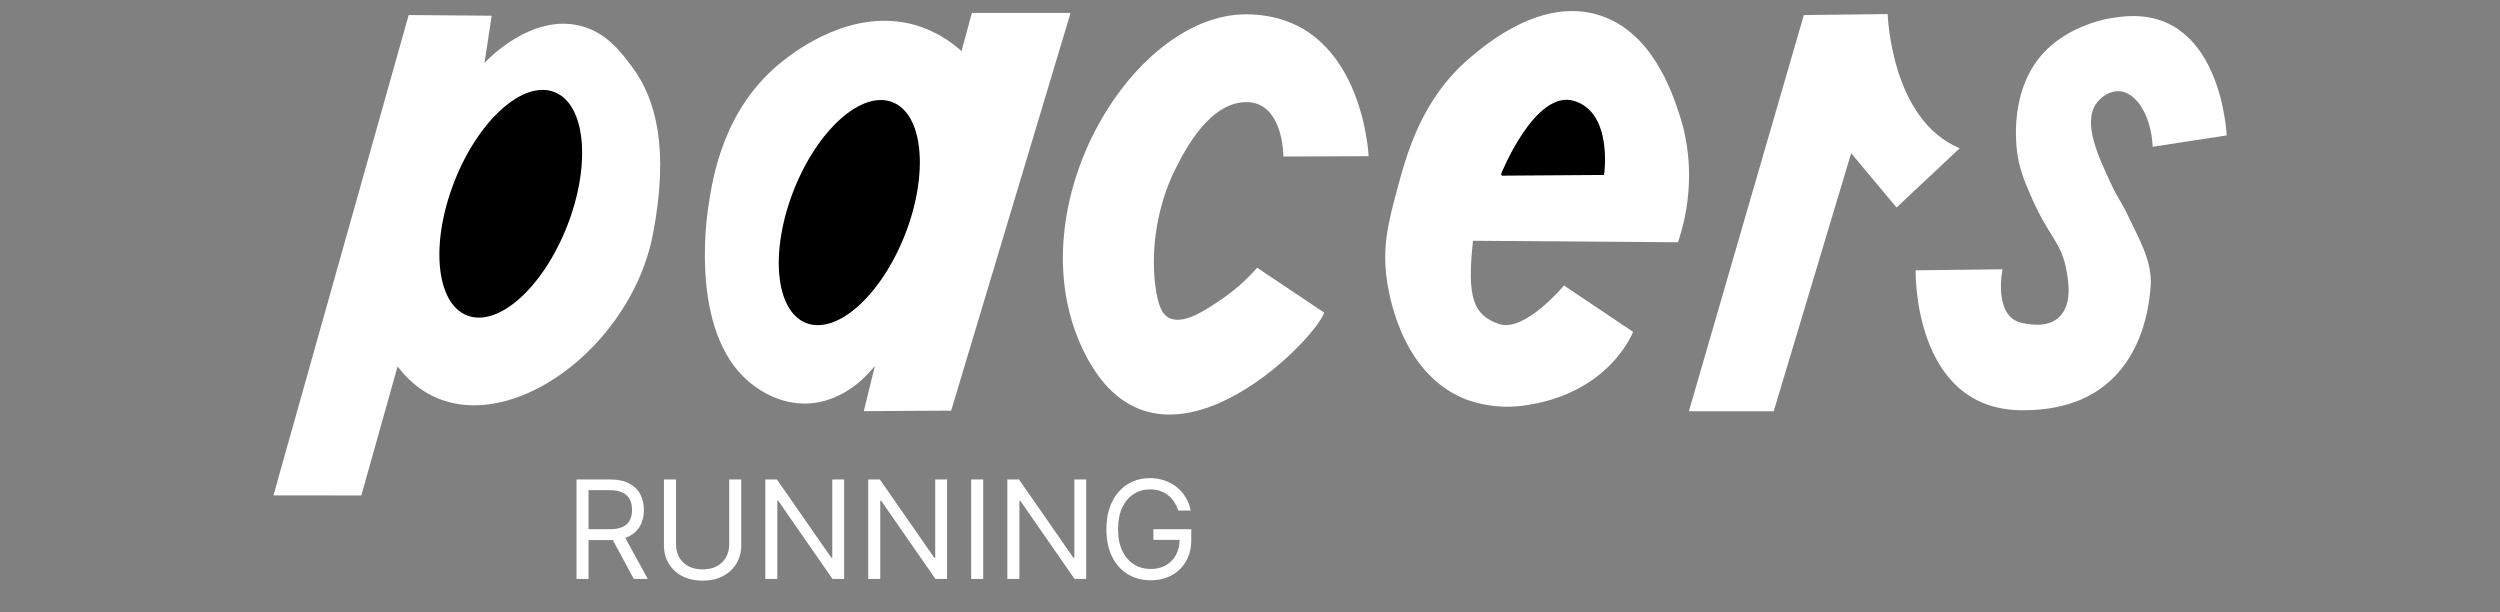 <svg width="3840" height="940" viewBox="0 0 3840 940" fill="none" xmlns="http://www.w3.org/2000/svg">
<rect x="0" y="0" width="3840" height="940" fill="#808080" stroke="none"/>
<g clip-path="url(#clip0_491_62)">
<path d="M420 760.919L627.7 23.119L755.2 24.119C751.5 48.319 747.9 72.519 744.2 96.719C748.9 91.619 816.3 20.319 892.1 39.819C932.9 50.319 955.3 82.319 970.2 101.819C1008.7 152.419 1027.7 231.119 1002.9 359.719C964.2 559.819 722.9 711.419 610.7 562.819L555 761.019C510 760.919 465 760.919 420 760.919Z" fill="white"/>
<path d="M1476.9 78.42C1461.9 65.12 1438.1 47.72 1405.6 38.42C1309.4 11.12 1222.9 77.82 1204.1 92.42C1110.9 164.52 1094.6 273.52 1088 317.32C1084.5 340.82 1059.6 521.22 1158.6 592.92C1168.4 600.02 1197.7 620.62 1238.2 619.82C1298.7 618.62 1337.3 570.32 1343.9 561.82C1338.2 585.02 1332.5 608.32 1326.8 631.52L1461 630.72L1644.4 19.82H1492.8C1487.5 39.52 1482.2 59.02 1476.9 78.42Z" fill="white"/>
<path d="M1971.3 240.419L2102.2 239.919C2102.2 239.919 2093.1 23.119 1914.6 22.019C1736.1 20.919 1554.2 327.819 1667.9 546.119C1781.6 764.419 2018 525.619 2034 480.219L1930.9 411.219C1920 423.819 1903 441.119 1879.1 457.719C1853.7 475.219 1817.9 500.019 1795.3 488.119C1786.7 483.519 1778.6 472.919 1774.3 436.719C1763.9 347.519 1797.3 276.319 1802.1 266.519C1815.9 238.119 1851.8 164.019 1906.7 157.319C1921.3 155.519 1930.8 159.319 1934 160.719C1970.4 176.819 1971.3 236.319 1971.3 240.419Z" fill="white"/>
<path d="M2262.5 369.819L2577.4 372.119C2587.2 343.119 2609 265.319 2579.7 176.219C2568.2 141.219 2537.6 48.419 2455.8 23.119C2367.9 -3.981 2284.4 66.419 2258.4 88.319C2183 151.819 2160.3 237.219 2144.7 296.019C2133.3 338.919 2123.6 375.519 2129.5 424.819C2132.2 447.019 2149.9 569.619 2246.8 611.519C2255.7 615.319 2291.9 629.019 2337.1 623.419C2472 606.719 2508.4 509.719 2508.4 509.719L2402.3 438.519C2402.3 438.519 2341.7 511.319 2302.3 497.619C2262.9 483.919 2253 457.419 2262.5 369.819Z" fill="white"/>
<path d="M2724.4 631.719H2594.1L2770.7 23.119L2899.5 21.619C2899.5 21.619 2904.1 183.819 3010.1 227.719L2913.1 318.719L2843.4 235.319L2724.4 631.719Z" fill="white"/>
<path d="M3420.2 208.02L3306.5 225.42C3304.1 175.72 3280.6 142.32 3256.1 140.12C3241.7 138.82 3226.9 148.42 3219.3 159.82C3199.2 189.82 3223.3 241.12 3242.5 282.22C3255.1 309.22 3257.9 308.02 3270.4 334.92C3284.8 365.82 3305.7 400.52 3303.5 437.62C3299.7 501.32 3269.8 632.42 3103.8 630.12C2937.8 627.82 2942.4 415.22 2942.4 415.22L3075.9 413.62C3075.9 413.62 3060.7 486.42 3105.7 496.02C3124.7 500.12 3147.3 501.32 3162 487.82C3183.6 468.02 3177.2 432.52 3173.9 414.22C3166.3 372.52 3146.3 362.12 3121.6 305.82C3111.6 283.02 3103.4 264.52 3099.3 240.22C3097.4 229.42 3082.6 134.22 3145.5 74.52C3179.3 42.42 3223.9 31.32 3237.8 28.72C3245.8 27.22 3251.7 26.52 3254.3 26.22C3411.8 4.92 3420.2 208.02 3420.2 208.02Z" fill="white"/>
<path d="M871.236 346.868C908.276 252.116 899.48 160.128 851.59 141.407C803.7 122.686 734.85 184.321 697.809 279.073C660.769 373.825 669.565 465.813 717.456 484.534C765.346 503.256 834.196 441.62 871.236 346.868Z" fill="black"/>
<path d="M1390.22 360.045C1426.84 266.373 1418.16 175.44 1370.84 156.94C1323.51 138.44 1255.46 199.378 1218.84 293.05C1182.23 386.722 1190.91 477.655 1238.23 496.155C1285.55 514.655 1353.6 453.717 1390.22 360.045Z" fill="black"/>
<path d="M2306.8 269.819L2463.9 268.719C2463.9 268.719 2478 173.219 2417.9 155.019C2357.8 136.819 2305.7 267.219 2305.7 267.219" fill="black"/>
<path d="M885.498 889.209V736.482H937.103C949.035 736.482 958.829 738.52 966.485 742.597C974.142 746.624 979.809 752.167 983.488 759.227C987.167 766.286 989.007 774.316 989.007 783.314C989.007 792.313 987.167 800.292 983.488 807.252C979.809 814.213 974.167 819.681 966.56 823.659C958.953 827.586 949.234 829.55 937.402 829.55H895.64V812.845H936.805C944.958 812.845 951.521 811.652 956.493 809.266C961.514 806.879 965.143 803.499 967.38 799.124C969.667 794.699 970.811 789.429 970.811 783.314C970.811 777.199 969.667 771.855 967.38 767.281C965.093 762.707 961.439 759.177 956.418 756.691C951.397 754.156 944.76 752.888 936.507 752.888H903.993V889.209H885.498ZM957.387 820.601L994.973 889.209H973.495L936.507 820.601H957.387ZM1120.05 736.482H1138.55V837.604C1138.55 848.044 1136.09 857.366 1131.16 865.569C1126.29 873.722 1119.41 880.161 1110.51 884.884C1101.61 889.557 1091.17 891.894 1079.19 891.894C1067.2 891.894 1056.76 889.557 1047.86 884.884C1038.97 880.161 1032.05 873.722 1027.13 865.569C1022.26 857.366 1019.82 848.044 1019.82 837.604V736.482H1038.32V836.112C1038.32 843.57 1039.96 850.207 1043.24 856.024C1046.52 861.791 1051.2 866.34 1057.26 869.671C1063.38 872.952 1070.68 874.593 1079.19 874.593C1087.69 874.593 1094.99 872.952 1101.11 869.671C1107.22 866.34 1111.9 861.791 1115.13 856.024C1118.41 850.207 1120.05 843.57 1120.05 836.112V736.482ZM1296.59 736.482V889.209H1278.69L1195.46 769.294H1193.97V889.209H1175.48V736.482H1193.38L1276.9 856.695H1278.39V736.482H1296.59ZM1454.7 736.482V889.209H1436.8L1353.58 769.294H1352.09V889.209H1333.59V736.482H1351.49L1435.01 856.695H1436.51V736.482H1454.7ZM1510.2 736.482V889.209H1491.71V736.482H1510.2ZM1668.39 736.482V889.209H1650.5L1567.27 769.294H1565.78V889.209H1547.29V736.482H1565.18L1648.71 856.695H1650.2V736.482H1668.39ZM1809.8 784.209C1808.16 779.188 1806 774.688 1803.32 770.711C1800.68 766.684 1797.52 763.254 1793.85 760.42C1790.22 757.586 1786.09 755.423 1781.47 753.932C1776.84 752.441 1771.77 751.695 1766.25 751.695C1757.2 751.695 1748.98 754.031 1741.57 758.705C1734.16 763.378 1728.27 770.264 1723.89 779.362C1719.52 788.46 1717.33 799.621 1717.33 812.845C1717.33 826.07 1719.54 837.231 1723.97 846.329C1728.39 855.427 1734.38 862.313 1741.94 866.986C1749.5 871.659 1758 873.996 1767.45 873.996C1776.2 873.996 1783.9 872.132 1790.56 868.403C1797.28 864.624 1802.5 859.305 1806.22 852.444C1810 845.534 1811.89 837.405 1811.89 828.058L1817.56 829.252H1771.62V812.845H1829.79V829.252C1829.79 841.83 1827.11 852.767 1821.74 862.064C1816.42 871.361 1809.06 878.57 1799.66 883.691C1790.32 888.762 1779.58 891.297 1767.45 891.297C1753.92 891.297 1742.04 888.115 1731.8 881.752C1721.61 875.388 1713.65 866.34 1707.94 854.607C1702.27 842.874 1699.43 828.953 1699.43 812.845C1699.43 800.764 1701.05 789.901 1704.28 780.257C1707.56 770.562 1712.19 762.309 1718.15 755.498C1724.12 748.687 1731.18 743.467 1739.33 739.838C1747.49 736.208 1756.46 734.394 1766.25 734.394C1774.31 734.394 1781.81 735.612 1788.77 738.048C1795.78 740.434 1802.02 743.84 1807.49 748.264C1813.01 752.639 1817.61 757.884 1821.29 763.999C1824.97 770.065 1827.5 776.801 1828.89 784.209H1809.8Z" fill="white"/>
</g>
<defs>
<clipPath id="clip0_491_62">
<rect width="3840" height="940" fill="white"/>
</clipPath>
</defs>
</svg>
